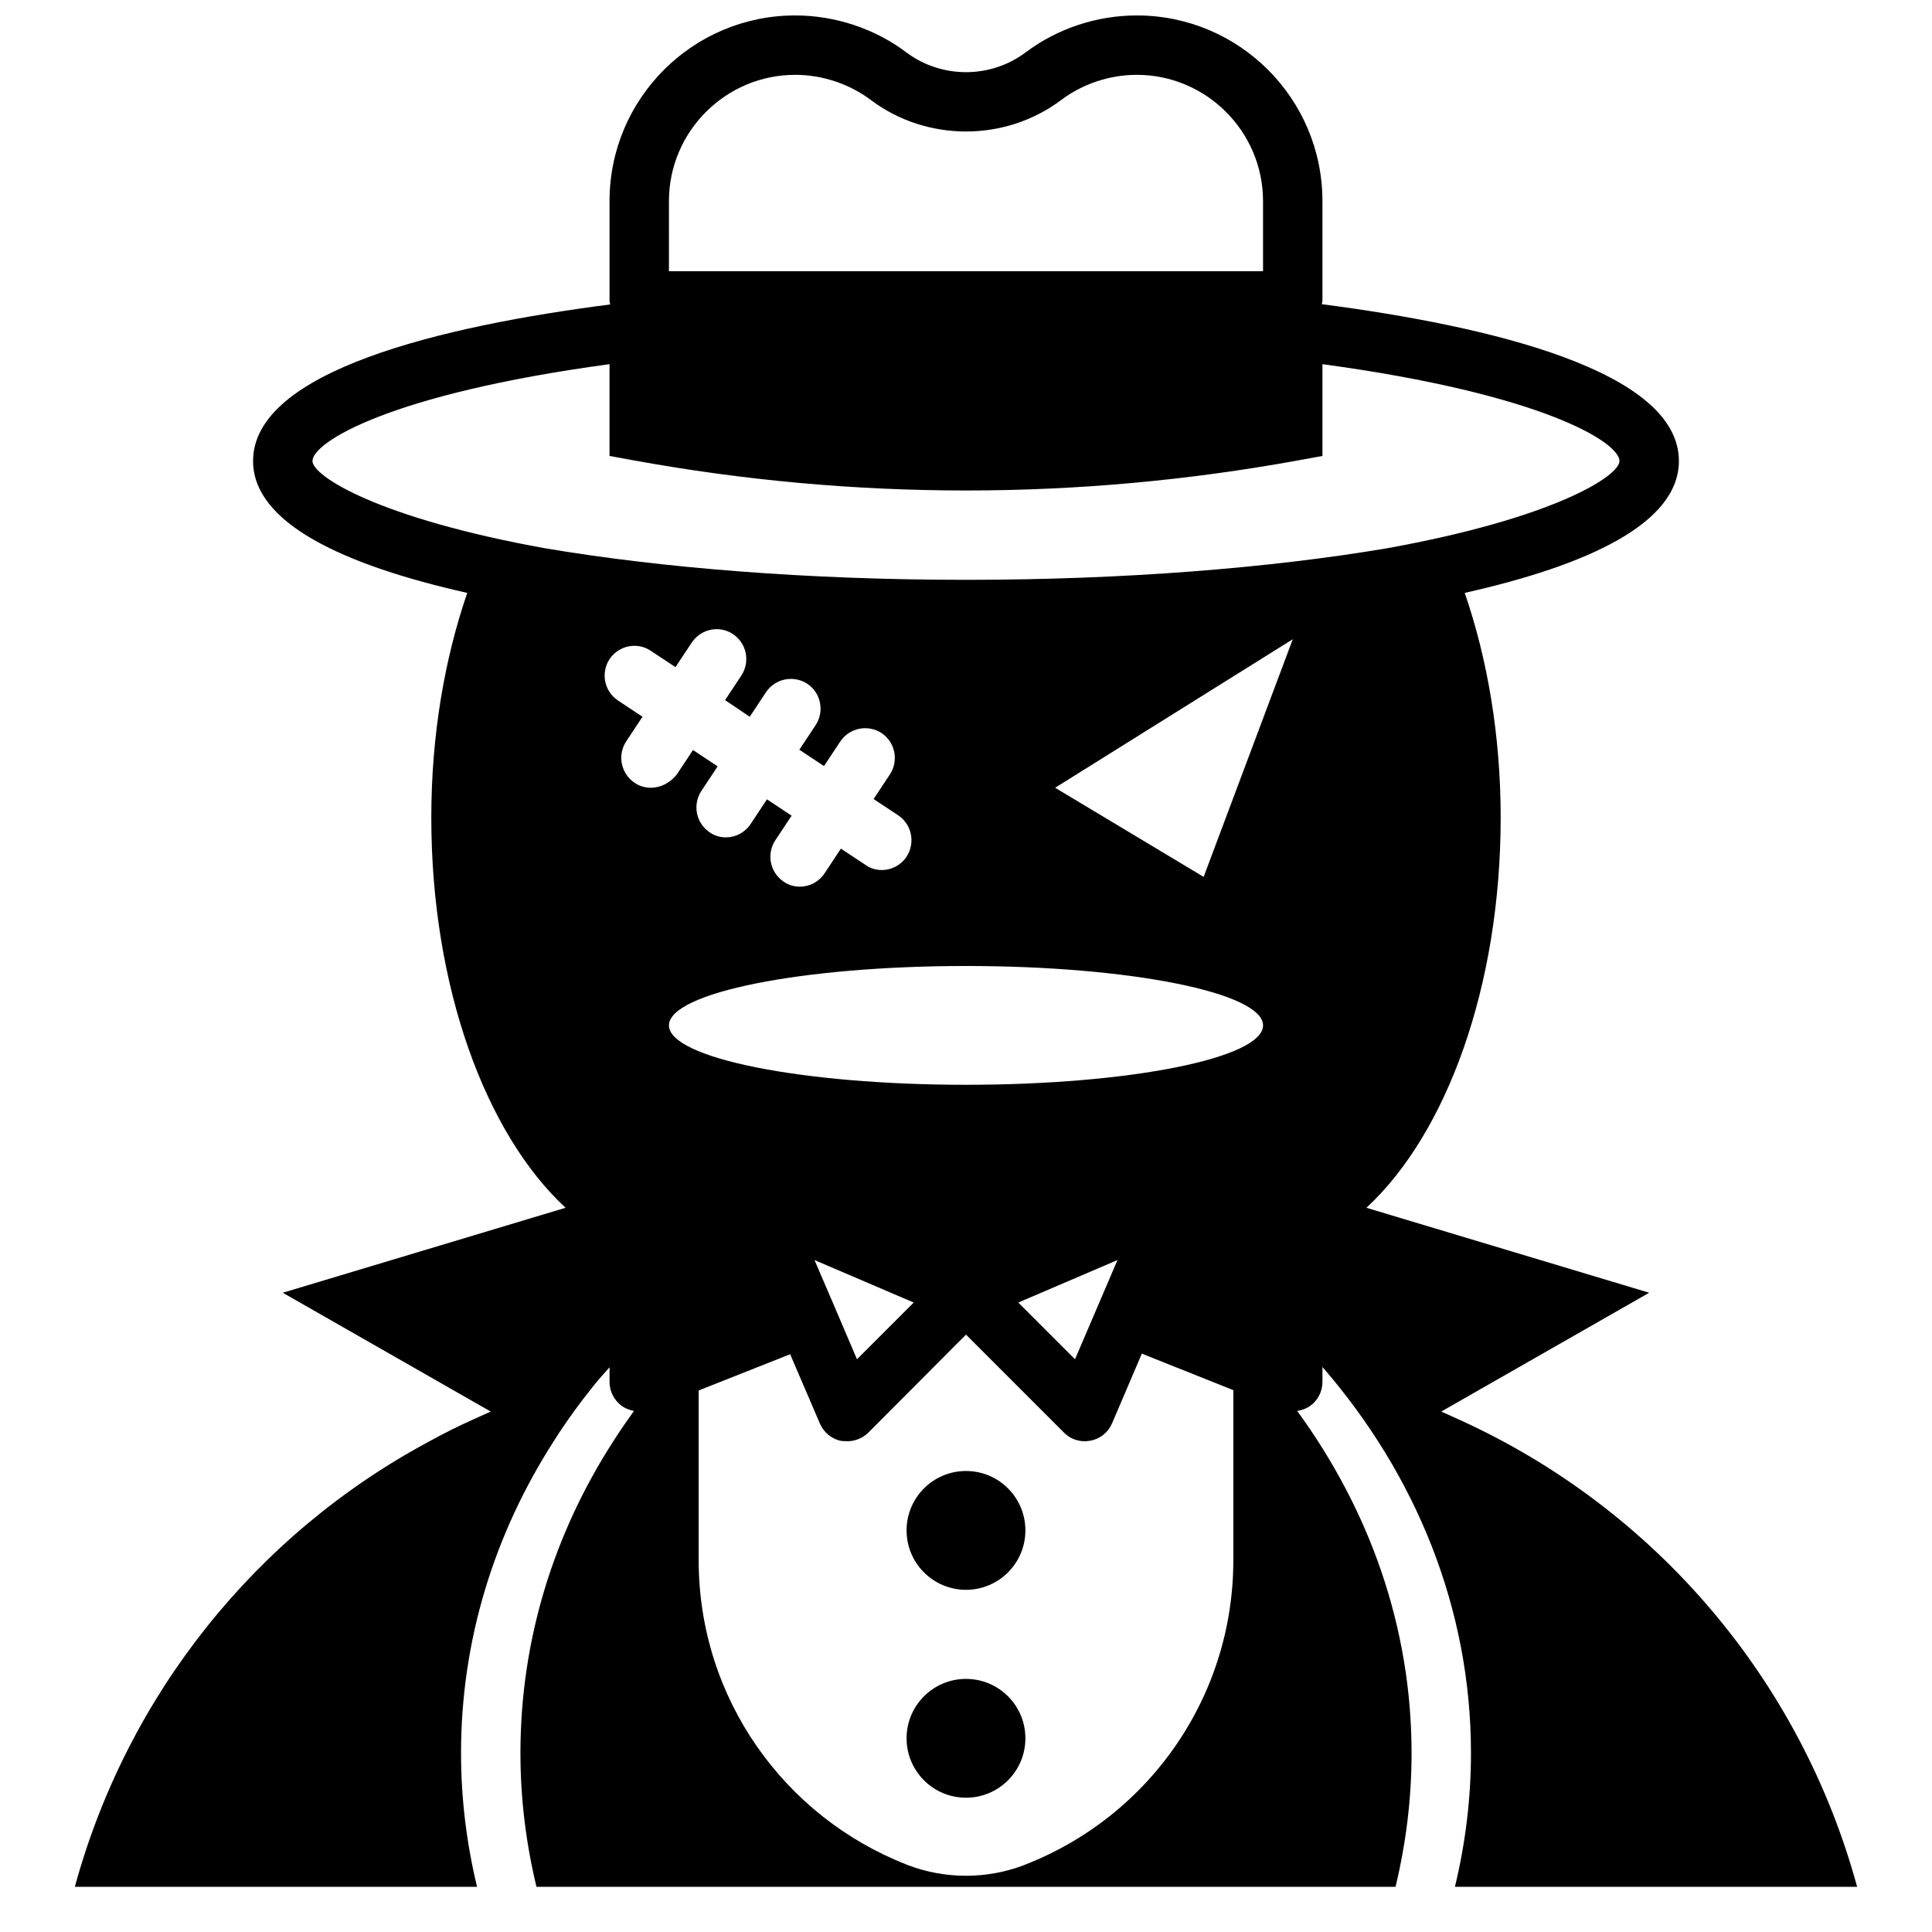 <?xml version="1.0" encoding="UTF-8"?>
<!-- Uploaded to: ICON Repo, www.iconrepo.com, Generator: ICON Repo Mixer Tools -->
<svg width="800px" height="800px" version="1.1" viewBox="144 144 512 512" xmlns="http://www.w3.org/2000/svg">
 <defs>
  <clipPath id="a">
   <path d="m163 148.09h474v496.91h-474z"/>
  </clipPath>
 </defs>
 <g clip-path="url(#a)">
  <path d="m636.16 644.03c-14.957-54.867-53.531-100.21-105.33-123.75l-4.883-2.203 55.105-31.488-74.941-22.516c21.176-19.598 35.582-58.488 35.582-103.44 0-21.805-3.543-42.117-9.523-59.512 32.59-7.32 56.754-18.418 56.754-34.949 0-23.852-49.91-35.738-94.621-41.562 0-0.316 0.156-0.551 0.156-0.945v-26.375c0-27.156-22.039-49.199-49.199-49.199-10.547 0-21.098 3.465-29.52 9.84-9.289 6.926-22.199 6.926-31.488 0-8.422-6.375-18.973-9.84-29.52-9.84-27.16 0-49.199 22.043-49.199 49.199v26.449c0 0.316 0.156 0.629 0.156 0.945-44.711 5.746-94.621 17.633-94.621 41.488 0 16.531 24.168 27.629 56.758 34.953-5.984 17.395-9.527 37.703-9.527 59.508 0 44.949 14.406 83.836 35.582 103.44l-74.941 22.516 55.105 31.488-4.879 2.203c-3.856 1.73-7.637 3.621-11.336 5.668-46.055 24.641-80.141 67.309-93.996 118.08h106.59c-2.754-11.414-4.246-23.301-4.246-35.426 0-30.07 8.895-58.254 24.562-82.656 3.227-5.117 6.848-10.078 10.629-14.801 1.34-1.652 2.754-3.227 4.172-4.801l-0.004 3.859c0 2.598 1.258 5.039 3.465 6.535 0.945 0.629 1.969 0.945 2.992 1.18-1.891 2.676-3.777 5.352-5.512 8.109-15.668 24.324-24.562 52.504-24.562 82.574 0 12.121 1.496 24.008 4.25 35.426h227.66c2.754-11.414 4.25-23.301 4.25-35.426 0-33.457-11.18-64.473-30.309-90.688 1.102-0.156 2.203-0.551 3.227-1.18 2.207-1.492 3.465-3.934 3.465-6.531v-3.938c24.641 28.418 39.359 63.844 39.359 102.34 0 12.121-1.496 24.008-4.25 35.426zm-293.47-310.08 4.328-6.535c2.441-3.621 7.32-4.566 10.941-2.203 3.621 2.441 4.566 7.32 2.203 10.941l-4.328 6.535 6.535 4.328 4.328-6.535c2.441-3.621 7.32-4.566 10.941-2.203 3.621 2.441 4.566 7.32 2.203 10.941l-4.328 6.535 6.535 4.328c3.621 2.441 4.566 7.32 2.203 10.941-1.496 2.281-4.016 3.543-6.535 3.543-1.496 0-2.992-0.395-4.328-1.34l-6.535-4.328-4.328 6.535c-1.496 2.281-4.016 3.543-6.535 3.543-1.496 0-2.992-0.395-4.328-1.34-3.621-2.441-4.566-7.32-2.203-10.941l4.328-6.535-6.535-4.328-4.328 6.535c-1.496 2.281-4.016 3.543-6.535 3.543-1.496 0-2.992-0.395-4.328-1.34-3.621-2.441-4.566-7.32-2.203-10.941l4.328-6.535-6.535-4.328-4.328 6.535c-1.809 2.203-4.25 3.461-6.848 3.461-1.496 0-2.992-0.395-4.328-1.34-3.621-2.441-4.566-7.32-2.203-10.941l4.328-6.535-6.535-4.328c-3.621-2.441-4.566-7.32-2.203-10.941 2.441-3.621 7.32-4.644 10.941-2.203l6.535 4.328 4.328-6.535c2.441-3.621 7.32-4.644 10.941-2.203s4.566 7.32 2.203 10.941l-4.328 6.535zm120.29 42.43-39.359-23.617 62.977-39.359zm15.742 39.359c0 8.66-35.266 15.742-78.719 15.742s-78.719-7.086-78.719-15.742c0-8.66 35.266-15.742 78.719-15.742s78.719 7.082 78.719 15.742zm-113.83 73.918-5.039-11.73 26.293 11.258-15.035 15.035zm75.254-11.73-11.258 26.293-15.035-15.035zm-118.87-280.64c0-18.418 15.035-33.457 33.457-33.457 7.164 0 14.328 2.363 20.074 6.691 14.801 11.098 35.582 11.098 50.383 0 5.746-4.328 12.906-6.691 20.07-6.691 18.422 0 33.457 15.039 33.457 33.457v18.578h-157.44zm-32.746 92.023c-44.164-7.949-61.719-19.129-61.719-23.141 0-4.879 20.074-17.711 78.719-25.664v24.324l6.453 1.18c58.41 10.629 117.61 10.629 176.02 0l6.457-1.18v-24.324c58.648 7.949 78.719 20.781 78.719 25.664 0 4.016-17.555 15.191-61.715 23.145-30.777 5.191-69.43 8.344-111.46 8.344-42.039 0-80.691-3.152-111.47-8.348zm156.97 329.37c-8.422 8.422-18.5 15.035-29.758 19.445-0.078 0-0.078 0-0.156 0.078-9.996 3.856-21.176 3.856-31.172 0-0.078 0-0.078 0-0.156-0.078-32.273-12.594-55.105-43.926-55.105-80.688v-44.949l24.246-9.605 7.871 18.344c1.023 2.363 3.148 4.172 5.746 4.644 0.473-0.004 1.023 0.074 1.496 0.074 2.047 0 4.094-0.789 5.59-2.281l25.898-25.977 25.898 25.898c1.496 1.574 3.543 2.359 5.59 2.359 0.473 0 1.023-0.078 1.496-0.156 2.598-0.473 4.723-2.203 5.746-4.644l7.871-18.422 24.246 9.684v45.027c0 23.934-9.684 45.582-25.348 61.246z"/>
 </g>
 <path d="m415.74 549.57c0 8.695-7.047 15.746-15.742 15.746s-15.746-7.051-15.746-15.746c0-8.695 7.051-15.742 15.746-15.742s15.742 7.047 15.742 15.742"/>
 <path d="m415.74 604.67c0 8.695-7.047 15.742-15.742 15.742s-15.746-7.047-15.746-15.742 7.051-15.746 15.746-15.746 15.742 7.051 15.742 15.746"/>
</svg>